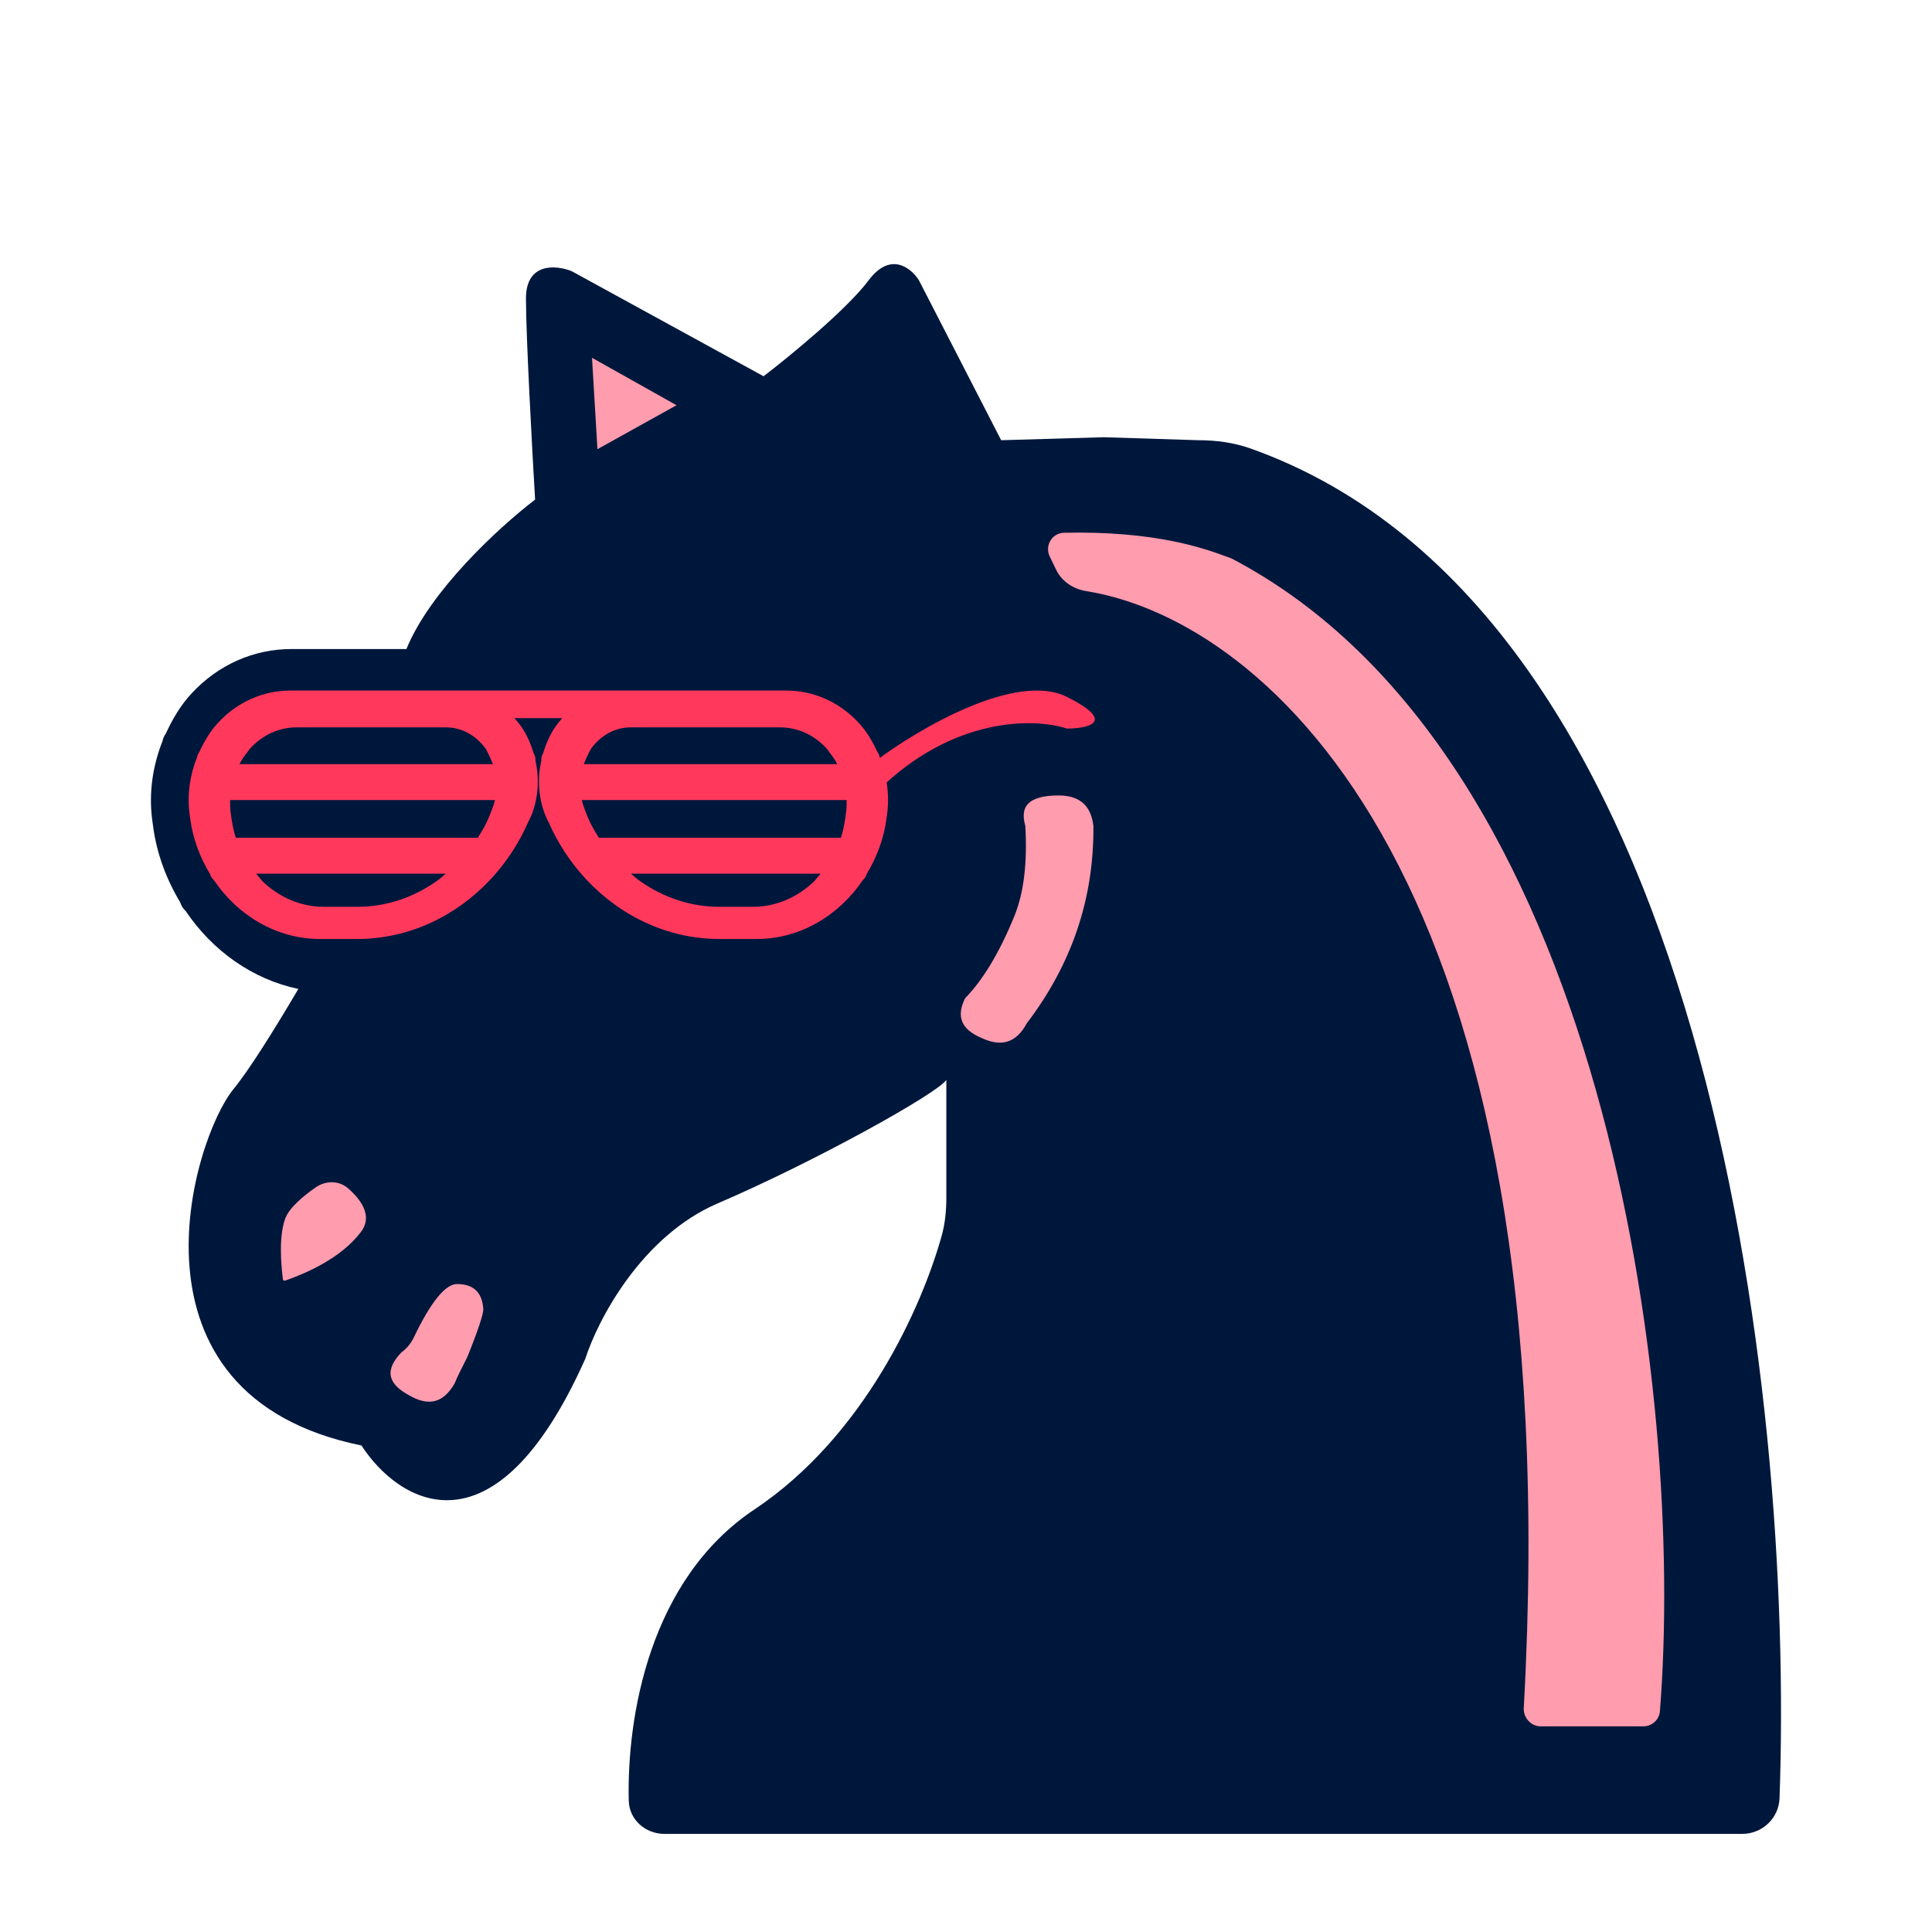 <svg width="512" height="512" viewBox="0 0 512 512" fill="none" xmlns="http://www.w3.org/2000/svg">
<path fill-rule="evenodd" clip-rule="evenodd" d="M250.789 286.194V317.391C250.789 320.803 250.469 324.207 249.555 327.493C244.339 346.248 229.083 380.587 199.93 400.023C172.092 418.582 166.107 455.015 166.624 477.18C166.742 482.232 171.032 486 176.084 486H461.695C467.013 486 471.408 481.858 471.597 476.543C475.449 368.362 452.541 161.851 331.368 118.845C326.977 117.287 322.291 116.662 317.632 116.662L292.497 115.87L265.321 116.662L243.524 74.279C241.505 71.05 236.016 66.529 230.203 74.279C224.391 82.029 209.214 94.462 202.351 99.709L151.492 71.857C147.455 70.243 139.382 69.435 139.382 79.123C139.382 88.811 140.997 118.68 141.804 132.404C131.921 139.982 113.97 156.648 107.705 172H77.247C67.226 172 57.822 176.166 50.794 183.739C47.865 186.884 45.715 190.554 43.946 194.406C43.499 194.994 43.212 195.661 43.062 196.409C40.495 202.911 39.388 210.008 40.336 217.268L40.559 218.897C41.539 226.338 44.148 233.122 47.768 239.15C48.045 240.03 48.503 240.809 49.195 241.415C56.287 251.949 66.909 259.54 79.064 262.076C72.493 273.227 66.016 283.563 61.882 288.616C50.984 301.937 30.398 369.749 95.788 383.07C105.476 398.005 130.906 414.312 155.125 360.062C158.354 349.971 169.898 327.609 190.242 318.89C215.672 307.991 248.367 289.827 250.789 286.194ZM75.763 339.843C81.003 338.004 90.664 333.959 96.052 326.774C99.54 322.124 95.97 317.49 92.556 314.526C89.962 312.274 86.222 312.289 83.397 314.245C80.154 316.491 76.227 319.716 75.111 322.786C73.312 327.734 74.008 335.192 74.464 339.029C74.539 339.655 75.168 340.052 75.763 339.843ZM156.336 93.932L157.877 119.859L180.314 107.394L156.336 93.932Z" fill="#00173C"/>
<path fill-rule="evenodd" clip-rule="evenodd" d="M232.478 199.205C232.803 199.638 233.019 200.12 233.12 200.662C234.981 205.359 235.788 210.494 235.098 215.732L234.937 216.925C234.225 222.31 232.325 227.219 229.706 231.579C229.506 232.216 229.173 232.78 228.671 233.218C222.297 242.671 211.99 248.845 200.51 248.845H190.736C177.239 248.845 164.738 243 155.529 233.24C155.392 233.124 155.29 232.997 155.182 232.865C155.161 232.839 155.14 232.813 155.119 232.787C151.14 228.478 147.81 223.451 145.338 217.774C145.175 217.526 145.044 217.262 144.951 216.977C144.889 216.829 144.817 216.688 144.745 216.549C144.664 216.392 144.583 216.236 144.518 216.069C142.618 211.269 142.417 206.222 143.475 201.437C143.475 201.412 143.468 201.388 143.46 201.365C143.452 201.341 143.444 201.317 143.444 201.291C143.444 200.661 143.654 200.098 143.954 199.579C144.75 196.982 145.817 194.458 147.477 192.19C147.949 191.539 148.467 190.91 149 190.317H136.345C136.878 190.91 137.387 191.538 137.881 192.197C139.542 194.465 140.609 196.988 141.405 199.586C141.698 200.098 141.907 200.661 141.907 201.291C141.907 201.316 141.899 201.339 141.891 201.363C141.883 201.387 141.876 201.411 141.876 201.437C142.935 206.222 142.741 211.262 140.849 216.033C140.778 216.214 140.689 216.386 140.6 216.557C140.525 216.702 140.45 216.847 140.386 216.998C140.292 217.269 140.168 217.51 140.022 217.751C137.488 223.553 134.081 228.674 130.002 233.042C129.979 233.064 129.959 233.086 129.94 233.108C129.92 233.13 129.901 233.152 129.878 233.174C120.659 242.977 108.135 248.845 94.607 248.845H84.834C73.352 248.845 63.046 242.671 56.671 233.227C56.169 232.788 55.837 232.225 55.636 231.588C53.009 227.226 51.117 222.317 50.405 216.933L50.244 215.755C49.556 210.502 50.359 205.366 52.221 200.662C52.33 200.12 52.538 199.638 52.863 199.213C54.146 196.425 55.706 193.77 57.831 191.494C62.93 186.014 69.752 183 77.023 183H208.311C215.588 183 222.411 186.014 227.51 191.494C229.635 193.77 231.195 196.425 232.478 199.205Z" fill="#FF385C"/>
<path d="M232.323 201.474C243.523 193.074 269.282 177.955 282.722 184.675C296.161 191.394 288.322 193.074 282.722 193.075C274.322 190.275 252.482 189.715 232.323 209.874V201.474Z" fill="#FF385C"/>
<path fill-rule="evenodd" clip-rule="evenodd" d="M158.726 222.02C158.281 221.343 157.854 220.648 157.45 219.93C156.145 217.832 154.925 214.527 154.479 213.136C154.363 212.767 154.259 212.395 154.166 212.021H224.364C224.369 212.392 224.366 212.764 224.357 213.136C224.407 214.948 223.765 218.42 223.438 219.93C223.261 220.639 223.064 221.336 222.844 222.02H158.726ZM167.217 231.531C168.157 232.383 169.025 233.11 169.646 233.517C175.785 237.844 182.997 240.31 190.591 240.31H199.569C205.702 240.31 211.415 237.756 215.809 233.517C216.256 233.001 216.851 232.298 217.476 231.531H167.217ZM221.896 202.51C221.345 201.492 220.685 200.446 219.935 199.548C219.801 199.382 219.683 199.205 219.564 199.028L219.564 199.027C219.407 198.792 219.249 198.556 219.055 198.346C215.732 194.739 211.354 192.755 206.733 192.755H167.155C163.08 192.755 159.264 194.8 156.674 198.367C156.523 198.577 156.412 198.807 156.301 199.038L156.301 199.039C156.218 199.211 156.134 199.383 156.034 199.548C155.683 200.23 155.167 201.332 154.711 202.51H221.896Z" fill="#00173C"/>
<path fill-rule="evenodd" clip-rule="evenodd" d="M118.124 231.531H67.864C68.489 232.298 69.084 233.001 69.531 233.517C73.925 237.756 79.638 240.31 85.771 240.31H94.749C102.343 240.31 109.555 237.844 115.694 233.517C116.315 233.11 117.183 232.382 118.124 231.531ZM127.89 219.93C127.486 220.647 127.06 221.343 126.615 222.02H62.496C62.276 221.336 62.079 220.639 61.902 219.93C61.575 218.42 60.933 214.948 60.983 213.136C60.974 212.764 60.971 212.392 60.976 212.021H131.174C131.081 212.395 130.977 212.767 130.861 213.136C130.415 214.527 129.195 217.832 127.89 219.93ZM130.629 202.51H63.444C63.995 201.492 64.655 200.446 65.405 199.548C65.539 199.382 65.657 199.205 65.776 199.027L65.776 199.027L65.776 199.027L65.776 199.027C65.933 198.792 66.091 198.556 66.285 198.346C69.608 194.739 73.986 192.755 78.607 192.755H118.185C122.26 192.755 126.076 194.8 128.666 198.367C128.817 198.577 128.928 198.807 129.039 199.039C129.122 199.211 129.206 199.383 129.305 199.548C129.656 200.23 130.173 201.332 130.629 202.51Z" fill="#00173C"/>
<path d="M156.336 93.932L157.877 119.859L180.314 107.394L156.336 93.932Z" fill="#FF9CAE"/>
<path d="M124.286 359.868C122.711 362.945 121.571 365.225 120.95 366.81C117.789 372.333 113.582 373.39 108.049 370.136C102.091 366.893 101.386 362.862 106.039 358.033C107.333 357.096 108.384 355.863 109.106 354.438C113.759 344.698 117.706 339.786 121.126 339.786C125.778 339.786 128.317 342.242 128.586 346.977C128.586 348.387 127.188 352.687 124.286 359.868Z" fill="#FF9CAE"/>
<path d="M272.544 271.439C284.564 255.648 290.449 238.105 290.263 218.801C289.569 213.102 286.325 210.304 280.523 210.304C272.637 210.304 269.57 213.195 271.228 218.977C271.756 228.458 270.886 236.261 268.43 242.405C264.472 252.145 260.089 259.43 255.354 264.248C252.722 269.429 254.297 273.201 260.006 275.563C265.446 278.112 269.653 276.796 272.544 271.439Z" fill="#FF9CAE"/>
<path d="M435.453 458C438.031 458 440.185 456.102 440.39 453.533C447.104 369.491 426.2 199.56 326.5 147.5C326.073 147.358 325.552 147.166 324.929 146.938C319.508 144.947 306.439 140.148 281.958 140.685C278.404 140.763 276.198 144.509 277.746 147.709L279.449 151.229C281.025 154.484 284.221 156.573 287.792 157.145C335.213 164.746 415.514 232.633 403.316 452.597C403.157 455.475 405.435 458 408.318 458H435.453Z" fill="#FF9CAE"/>
<path d="M75.763 339.843C81.003 338.005 90.663 333.959 96.052 326.774C99.54 322.124 95.97 317.49 92.556 314.527C89.962 312.274 86.221 312.289 83.397 314.245C80.154 316.491 76.227 319.716 75.111 322.786C73.312 327.734 74.008 335.193 74.464 339.029C74.539 339.655 75.168 340.052 75.763 339.843Z" fill="#FF9CAE"/>
<path d="M156.336 93.932L157.877 119.859L180.314 107.394L156.336 93.932Z" stroke="#00173C"/>
<path d="M124.286 359.868C122.711 362.945 121.571 365.225 120.95 366.81C117.789 372.333 113.582 373.39 108.049 370.136C102.091 366.893 101.386 362.862 106.039 358.033C107.333 357.096 108.384 355.863 109.106 354.438C113.759 344.698 117.706 339.786 121.126 339.786C125.778 339.786 128.317 342.242 128.586 346.977C128.586 348.387 127.188 352.687 124.286 359.868Z" stroke="#00173C"/>
<path d="M272.544 271.439C284.564 255.648 290.449 238.105 290.263 218.801C289.569 213.102 286.325 210.304 280.523 210.304C272.637 210.304 269.57 213.195 271.228 218.977C271.756 228.458 270.886 236.261 268.43 242.405C264.472 252.145 260.089 259.43 255.354 264.248C252.722 269.429 254.297 273.201 260.006 275.563C265.446 278.112 269.653 276.796 272.544 271.439Z" stroke="#00173C"/>
<path d="M435.453 458C438.031 458 440.185 456.102 440.39 453.533C447.104 369.491 426.2 199.56 326.5 147.5C326.073 147.358 325.552 147.166 324.929 146.938C319.508 144.947 306.439 140.148 281.958 140.685C278.404 140.763 276.198 144.509 277.746 147.709L279.449 151.229C281.025 154.484 284.221 156.573 287.792 157.145C335.213 164.746 415.514 232.633 403.316 452.597C403.157 455.475 405.435 458 408.318 458H435.453Z" stroke="#00173C"/>
<path d="M75.763 339.843C81.003 338.005 90.663 333.959 96.052 326.774C99.54 322.124 95.97 317.49 92.556 314.527C89.962 312.274 86.221 312.289 83.397 314.245C80.154 316.491 76.227 319.716 75.111 322.786C73.312 327.734 74.008 335.193 74.464 339.029C74.539 339.655 75.168 340.052 75.763 339.843Z" stroke="#00173C"/>
</svg>
